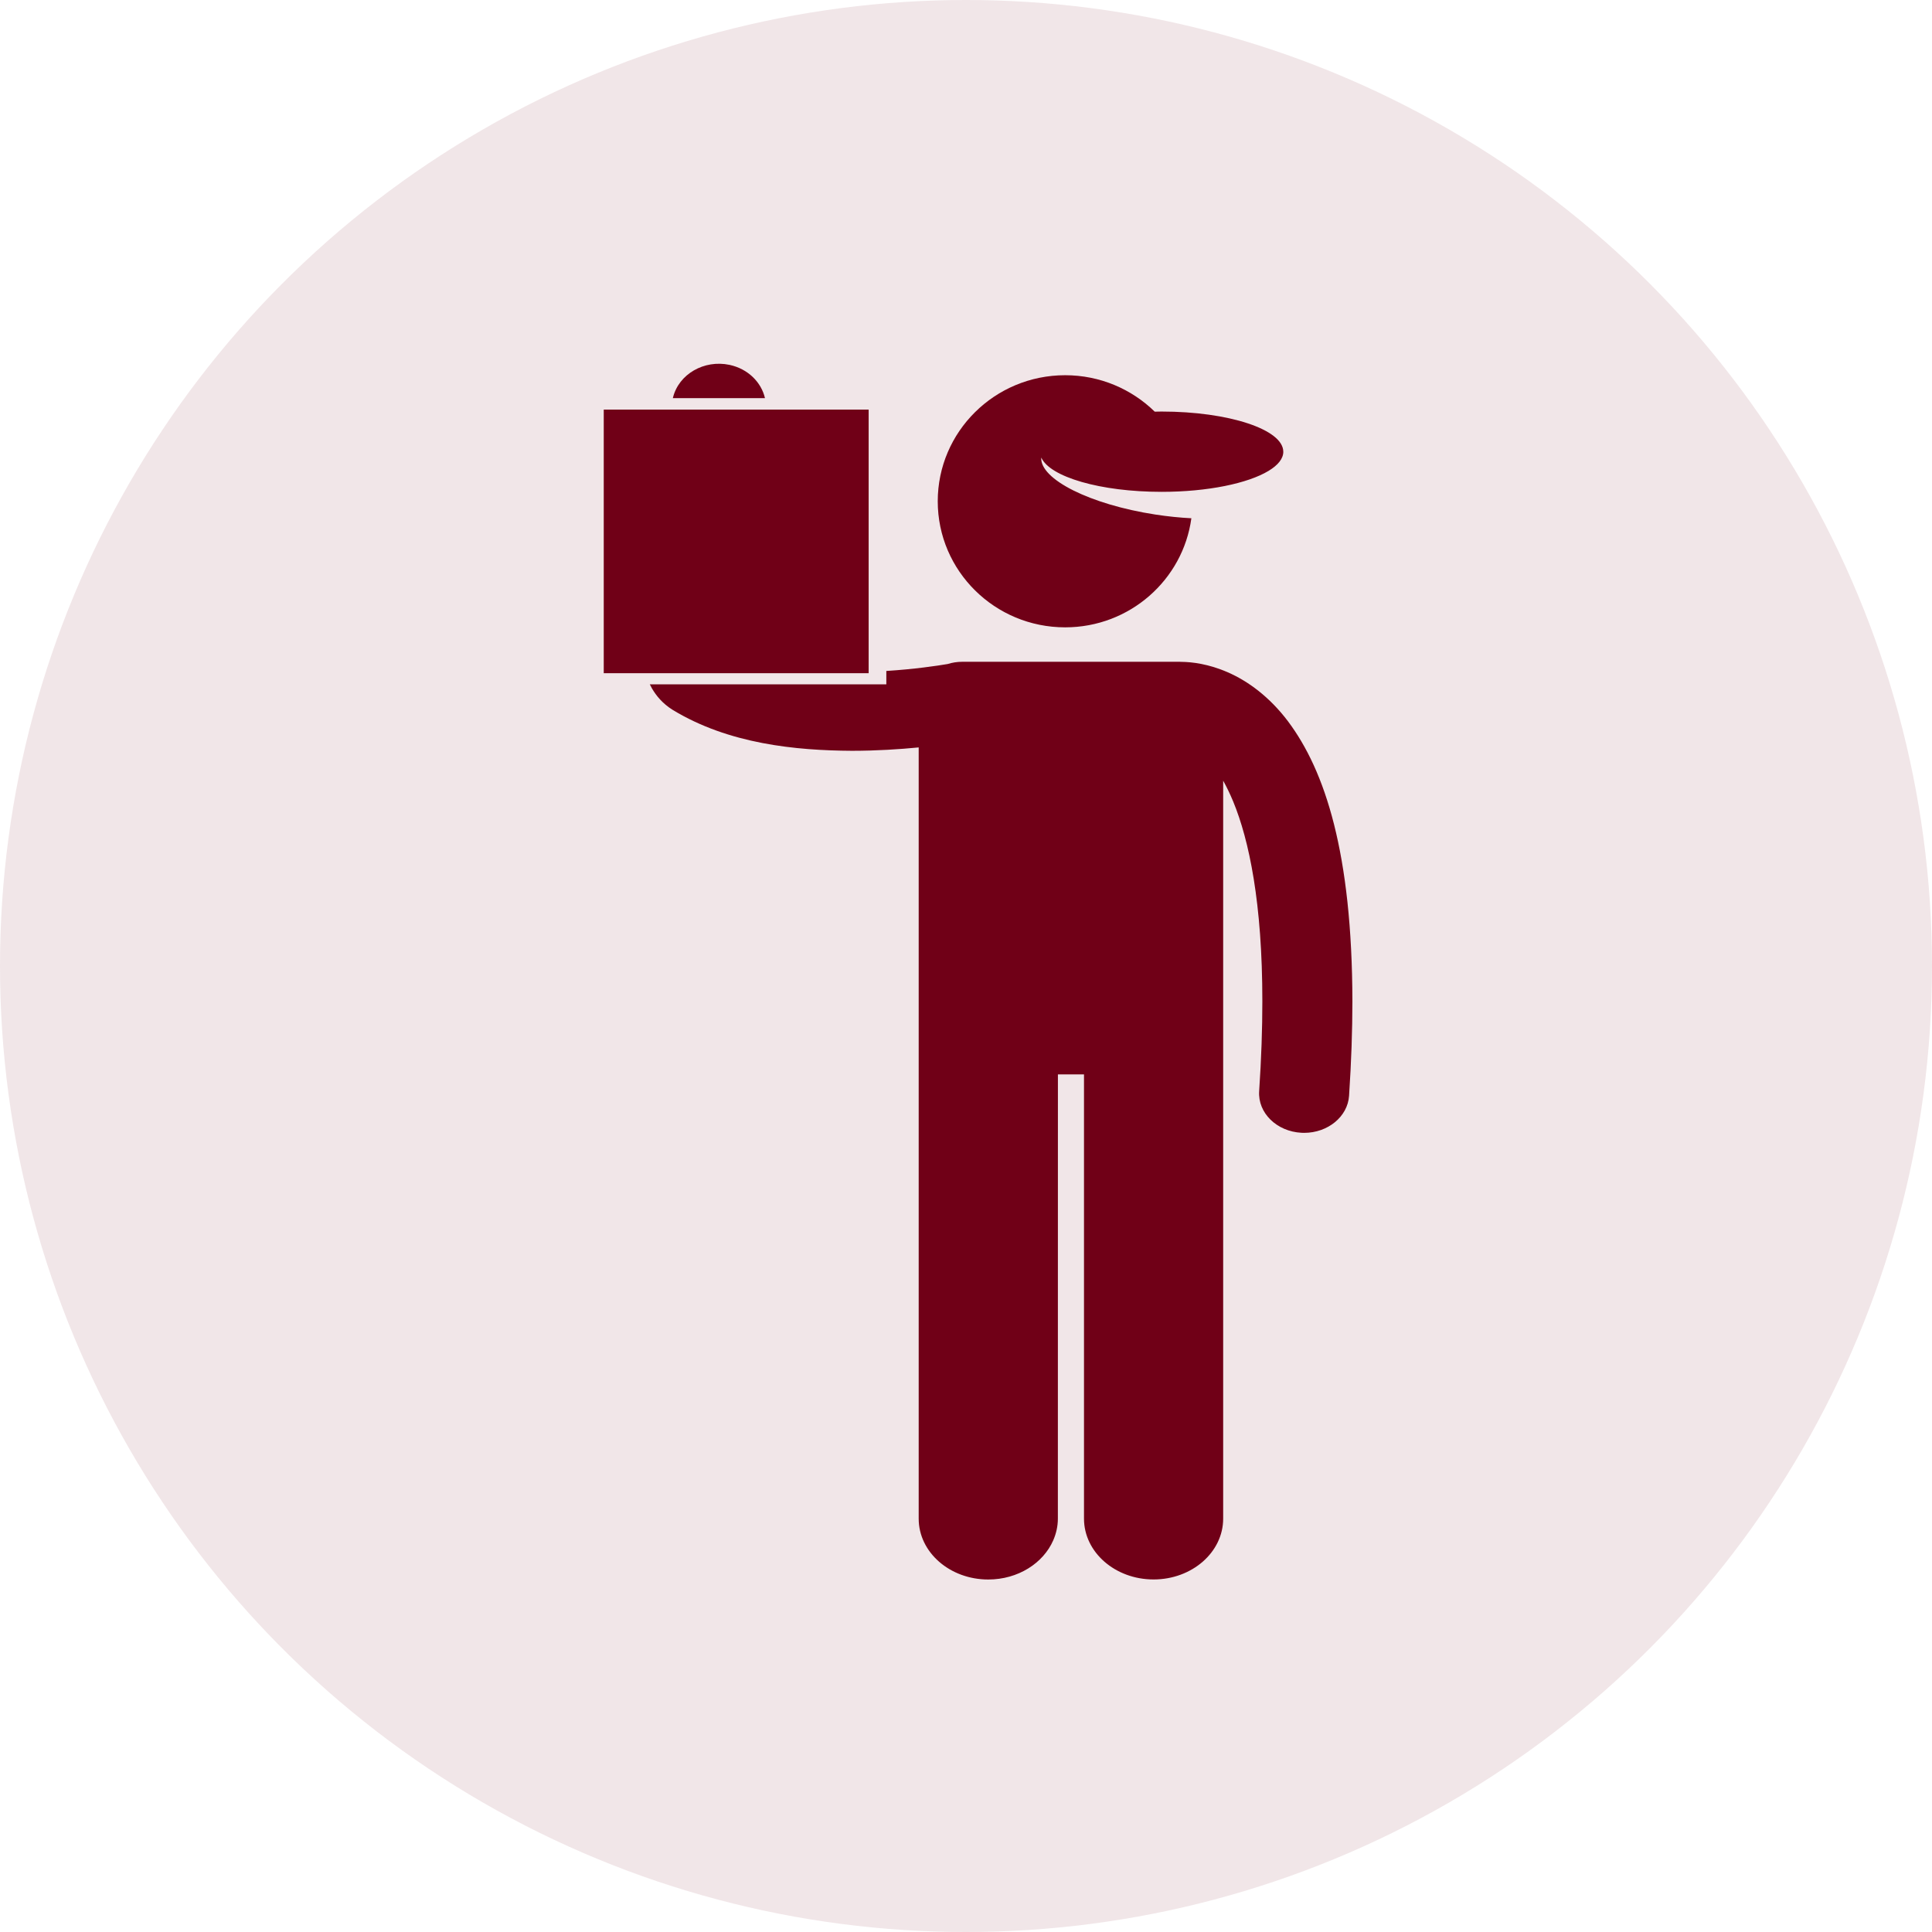 <svg height="80" viewBox="0 0 80 80" width="80" xmlns="http://www.w3.org/2000/svg"><g fill="#700017" fill-rule="evenodd"><circle cx="40" cy="40" opacity=".1" r="40"/><g fill-rule="nonzero" transform="translate(25 15)"><path d="m5.206.108c-1.051-.222-2.098.383-2.338 1.35 0 .002-.003.012-.007.028h3.815c-.153-.662-.707-1.216-1.47-1.378z"/><path d="m18.806 29.488h1.08v18.395c0 1.392 1.29 2.519 2.881 2.519 1.591 0 2.882-1.127 2.882-2.519v-30.557c.138.248.277.532.415.863.657 1.592 1.209 4.204 1.207 8.281 0 1.124-.041 2.358-.132 3.713-.06.899.725 1.67 1.753 1.723.037.002.074.003.11.003.98 0 1.802-.669 1.86-1.535.094-1.413.137-2.71.138-3.903-.01-6.151-1.133-9.555-2.665-11.601-.766-1.016-1.661-1.668-2.49-2.029-.802-.354-1.507-.432-1.926-.435-.024-.001-.048-.003-.072-.003h-2.734-6.27c-.213 0-.416.034-.605.093-.432.073-1.379.214-2.537.287v.145.408h-.466-9.328c.029.058.058.115.091.174.172.292.428.617.855.884 2.324 1.414 5.104 1.682 7.428 1.695 1.025-.001 1.97-.063 2.76-.14v31.936c0 1.392 1.29 2.519 2.881 2.519 1.231 0 2.279-.676 2.692-1.626.12-.278.19-.578.19-.893z"/><path d="m28.138 3.704c0-.919-2.257-1.663-5.041-1.663-.095 0-.188.003-.282.005-.953-.932-2.263-1.509-3.709-1.509-2.914 0-5.276 2.337-5.276 5.22 0 2.883 2.362 5.22 5.276 5.22 2.673 0 4.879-1.967 5.226-4.517-.475-.024-.977-.075-1.493-.154-2.701-.416-4.783-1.463-4.723-2.36.357.803 2.448 1.42 4.982 1.42 1.912 0 3.575-.351 4.43-.868.39-.236.611-.506.611-.794z"/><path d="m0 1.961h10.969v10.915h-10.969z"/></g></g></svg>
